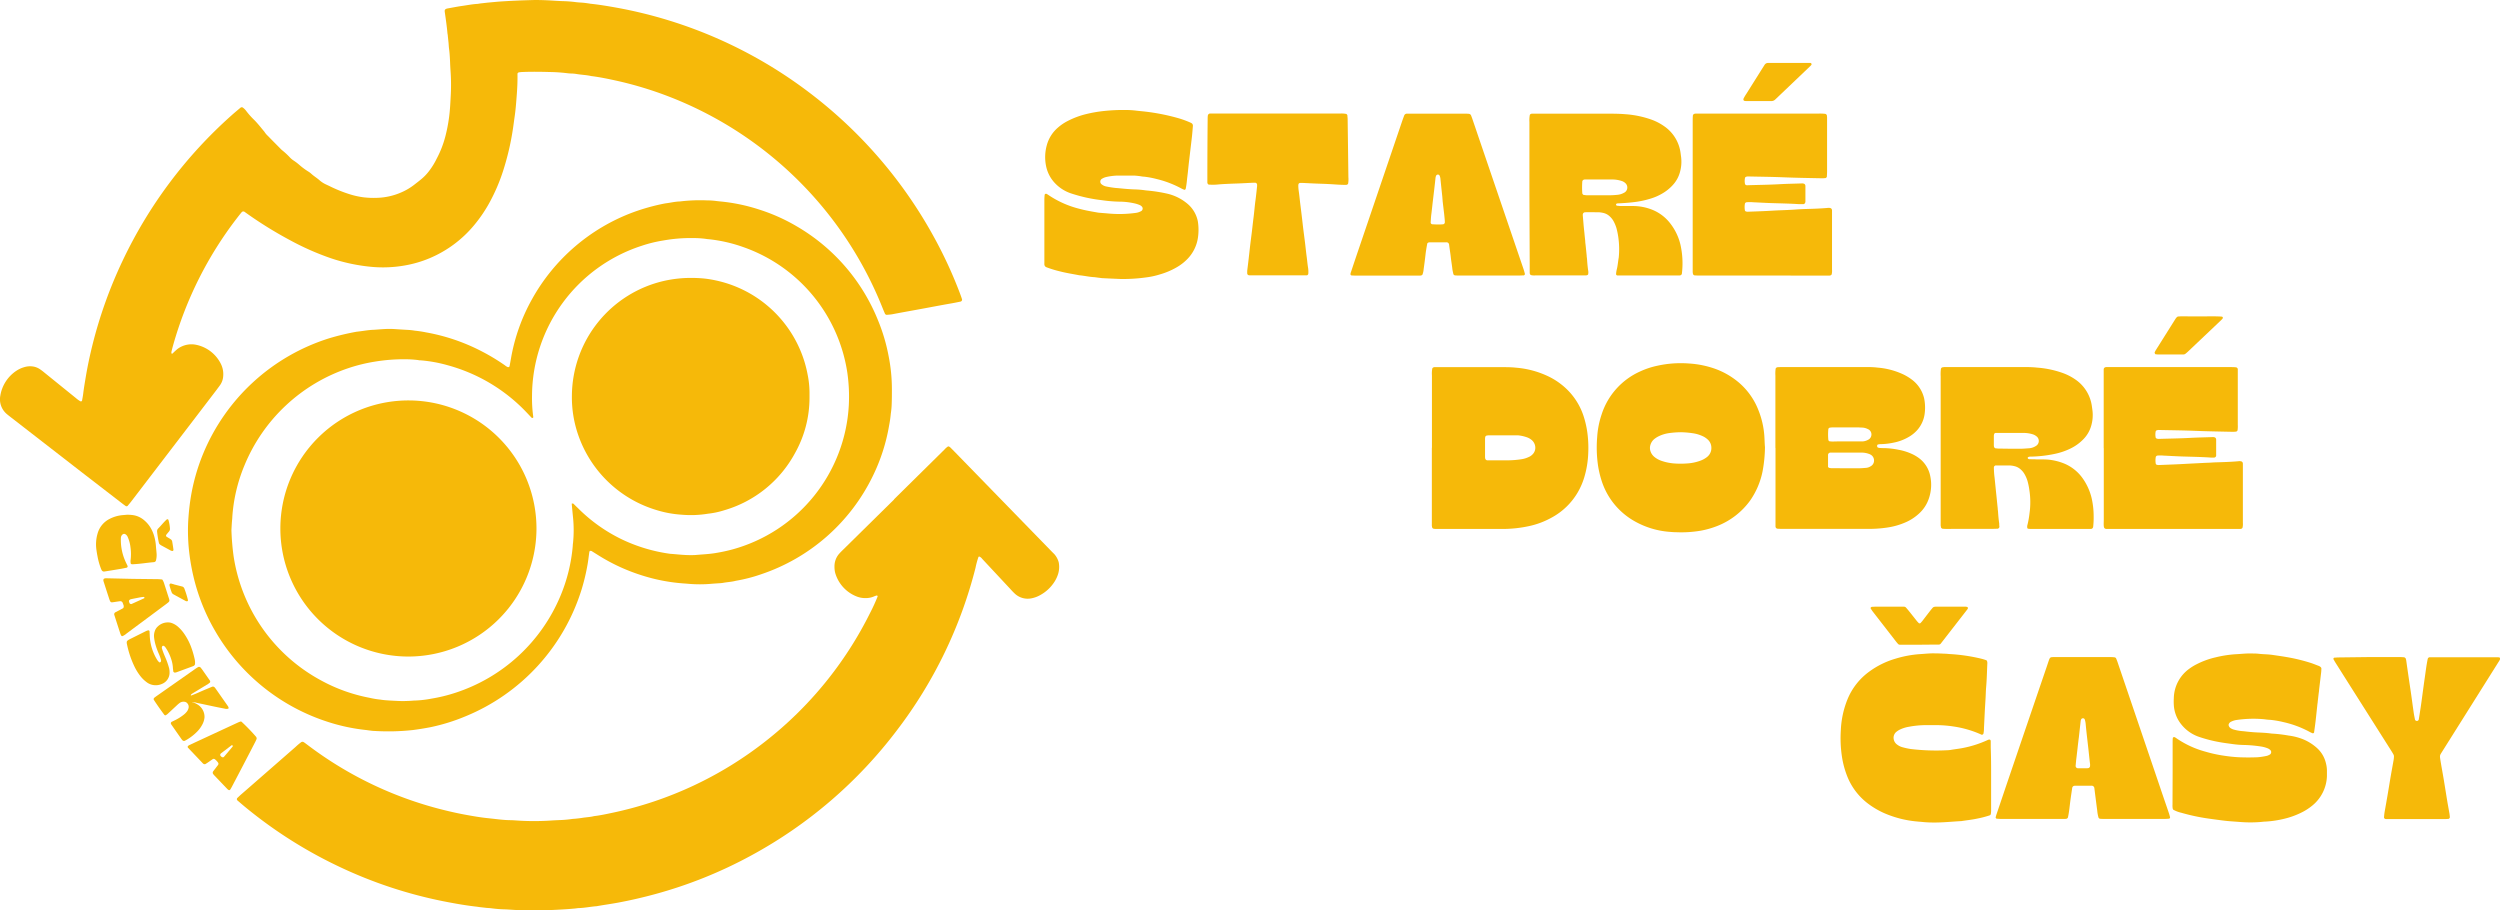 <svg id="Vrstva_1" data-name="Vrstva 1" xmlns="http://www.w3.org/2000/svg" viewBox="0 0 860.95 313.55"><defs><style>.cls-1{fill:#f6b909;}</style></defs><path class="cls-1" d="M193.45,10.54c2.24,0,4.48.09,6.72.24,1,.07,1.91.11,2.87.15a43.32,43.32,0,0,1,4.55.34c.55.08,1.11.11,1.67.15a23.07,23.07,0,0,1,2.62.29c.24,0,.47.08.71.11,3.19.33,6.33.87,9.48,1.44a155.68,155.68,0,0,1,66.22,29.37,157,157,0,0,1,42.23,48.8,150.91,150.91,0,0,1,9.56,20.65c.19.52.36,1,.54,1.58a.71.71,0,0,1-.46.73c-.94.19-1.87.39-2.82.56-3.46.6-6.91,1.26-10.37,1.9s-6.92,1.25-10.37,1.91c-.63.12-1.27.14-1.91.21a.84.84,0,0,1-.6-.33c-.28-.66-.57-1.32-.84-2a129.36,129.36,0,0,0-74-73,126.24,126.24,0,0,0-17.43-5.26c-3-.66-5.94-1.28-8.95-1.65-1.72-.4-3.5-.42-5.23-.74a13.56,13.56,0,0,0-1.43-.13c-.64,0-1.28-.07-1.91-.15a55.31,55.31,0,0,0-5.75-.37c-3.12-.09-6.23-.13-9.35,0-.4,0-.8.07-1.19.11-.16,0-.5.32-.5.46a2.08,2.08,0,0,0,0,.23c.05,2.56-.09,5.12-.29,7.67-.18,2.31-.35,4.62-.69,6.91-.21,1.43-.38,2.86-.6,4.28a90.78,90.78,0,0,1-3.39,14.45,62.79,62.79,0,0,1-4.39,10.35A48.57,48.57,0,0,1,172.65,88a40.11,40.11,0,0,1-15.44,11.48,39.65,39.65,0,0,1-8.73,2.52,43.12,43.12,0,0,1-11,.46,61.62,61.62,0,0,1-14.27-3A92.65,92.65,0,0,1,109,93.16a137.42,137.42,0,0,1-15.44-9.64.74.74,0,0,0-1.06.14c-.15.18-.31.36-.46.55-.4.5-.79,1-1.18,1.51a128.92,128.92,0,0,0-21.92,43.65c-.22.77-.41,1.54-.6,2.32a1.44,1.44,0,0,0,0,.46.21.21,0,0,0,.35.15c.41-.38.8-.78,1.22-1.14a7.19,7.19,0,0,1,2-1.32,8,8,0,0,1,4.44-.65,12.24,12.24,0,0,1,8.23,5.31,10.89,10.89,0,0,1,.83,1.45,7.88,7.88,0,0,1,.75,4.2,5.94,5.94,0,0,1-1,2.91c-.36.53-.74,1-1.13,1.55q-10.11,13.24-20.25,26.48l-9.32,12.19c-.39.5-.81,1-1.22,1.48a.52.52,0,0,1-.65.05c-.46-.33-.91-.65-1.35-1L37.73,173.39,13.09,154.28c-.5-.39-1-.77-1.5-1.2a6.64,6.64,0,0,1-2.18-6.29,12.73,12.73,0,0,1,5.59-8.6A9.64,9.64,0,0,1,17.59,137a6.84,6.84,0,0,1,2.84-.28,5.89,5.89,0,0,1,2.67,1,19,19,0,0,1,1.52,1.16l10.82,8.75A9,9,0,0,0,37,148.74a.42.42,0,0,0,.56-.24c.13-.78.3-1.57.39-2.36.25-2.06.61-4.11.95-6.16.59-3.46,1.32-6.9,2.16-10.31a154.68,154.68,0,0,1,10.45-29.3A156.75,156.75,0,0,1,89.06,50.25c1-.9,2.06-1.77,3.1-2.65a.68.68,0,0,1,.87.07,5.14,5.14,0,0,1,1,1,27.31,27.31,0,0,0,2.86,3.22c1.24,1.25,2.31,2.65,3.45,4a6.91,6.91,0,0,0,1.23,1.47c1.39,1.43,2.8,2.85,4.21,4.27a7.17,7.17,0,0,0,.69.66,24.38,24.38,0,0,1,2.64,2.44,7,7,0,0,0,1.28,1.08,17.68,17.68,0,0,1,1.91,1.44,23.85,23.85,0,0,0,3.07,2.3,6.84,6.84,0,0,1,1.15.85c.95.87,2.06,1.51,3,2.38a9.68,9.68,0,0,0,2.24,1.37c.36.18.73.33,1.08.51a47.37,47.37,0,0,0,6.66,2.7,27.59,27.59,0,0,0,4.9,1.12,29.44,29.44,0,0,0,4.79.19,22.26,22.26,0,0,0,8.36-1.9,20.27,20.27,0,0,0,4.52-2.7c.69-.54,1.4-1.07,2.07-1.63A16.64,16.64,0,0,0,157,69.52a24.13,24.13,0,0,0,2.65-4.27A34.94,34.94,0,0,0,162.8,57a53.47,53.47,0,0,0,1.09-5.64c.41-2.85.52-5.73.67-8.6a67.39,67.39,0,0,0-.11-7.91c-.07-1-.12-2.07-.16-3.11-.07-1.52-.15-3-.36-4.54-.08-.63-.1-1.28-.16-1.91-.08-.8-.17-1.59-.25-2.39,0-.31-.1-.63-.13-.95-.22-2.46-.58-4.92-.93-7.37a1.89,1.89,0,0,1,0-.47.57.57,0,0,1,.26-.38,1.52,1.52,0,0,1,.66-.27c1.65-.29,3.3-.63,5-.87s3.31-.56,5-.69c.47,0,.95-.12,1.42-.18l2.39-.27,2.39-.22c1-.09,2.07-.18,3.1-.24,1.6-.1,3.2-.18,4.8-.25C189.45,10.65,191.45,10.6,193.45,10.54Z" transform="translate(-9.3 -10.54)"/><path class="cls-1" d="M317.2,182.48l17.42-17.19a5.69,5.69,0,0,1,1.07-.95.45.45,0,0,1,.46,0,1.48,1.48,0,0,1,.39.26c.51.5,1,1,1.52,1.53l33.3,34.21c.33.34.67.68,1,1a7.09,7.09,0,0,1,1.43,2.48,4,4,0,0,1,.13.46,8.35,8.35,0,0,1-.25,4,11.47,11.47,0,0,1-1.09,2.39,13.57,13.57,0,0,1-5.18,4.88,9.86,9.86,0,0,1-2.69,1,6.5,6.5,0,0,1-6-1.64c-.52-.49-1-1-1.49-1.55L347.55,203a2.44,2.44,0,0,0-.9-.76.3.3,0,0,0-.4.14,29.64,29.64,0,0,0-1,3.7,154.63,154.63,0,0,1-26.91,55.75A156.28,156.28,0,0,1,268,305.15a153.2,153.2,0,0,1-33.06,13.3q-6.36,1.74-12.84,2.95c-2.44.45-4.89.78-7.33,1.22-2,.14-4,.57-6,.64-.48,0-1,.11-1.44.15-1,.09-2.07.19-3.1.25-1.52.1-3,.18-4.55.25a121.8,121.8,0,0,1-13,0c-1.11-.06-2.23-.15-3.35-.2a42.54,42.54,0,0,1-4.78-.37c-.55-.08-1.12-.09-1.67-.14l-2.39-.27-.95-.14c-3.89-.43-7.74-1.12-11.59-1.88a153.82,153.82,0,0,1-35.63-11.8,155.6,155.6,0,0,1-32.16-20.3c-1.06-.86-2.08-1.75-3.11-2.63a.59.59,0,0,1,0-.85c.35-.33.7-.66,1.06-1Q94,282.7,95.94,281l15.18-13.26a18.21,18.21,0,0,1,2-1.67.87.87,0,0,1,.69,0c.19.13.4.25.59.4l1.54,1.15a128.66,128.66,0,0,0,47,22.07q4.08,1,8.21,1.71c2.12.38,4.26.72,6.4.93,2.47.25,4.93.63,7.41.66.8,0,1.6.07,2.4.12a88.6,88.6,0,0,0,11.75,0c.87-.06,1.75-.1,2.63-.14a38.54,38.54,0,0,0,4.3-.35c.56-.09,1.12-.1,1.67-.16.72-.08,1.44-.15,2.15-.27,1.34-.22,2.71-.25,4-.59,2.15-.25,4.26-.71,6.37-1.16A128.18,128.18,0,0,0,273,265.76a128.94,128.94,0,0,0,35.91-44.07,61.55,61.55,0,0,0,2.6-5.66.3.3,0,0,0-.17-.4.45.45,0,0,0-.2,0,.88.88,0,0,0-.23.07c-.23.09-.46.16-.67.26a7,7,0,0,1-2.81.55,8.07,8.07,0,0,1-2.83-.45,12.38,12.38,0,0,1-7.69-8.28,8.56,8.56,0,0,1-.23-2.14,6.53,6.53,0,0,1,1.78-4.58c.43-.48.89-.92,1.35-1.37l6.15-6.06,11.28-11.11Z" transform="translate(-9.3 -10.54)"/><path class="cls-1" d="M143.58,123.81c.95,0,1.91.08,2.87.14s2.07.13,3.11.19a20.78,20.78,0,0,1,2.62.28A37.37,37.37,0,0,1,156,125a67.06,67.06,0,0,1,19.21,6.54,69.8,69.8,0,0,1,8,4.83,3.64,3.64,0,0,0,1,.61c.18.05.53-.1.57-.29.17-.94.35-1.88.51-2.82a64.29,64.29,0,0,1,7.19-20.23,66.28,66.28,0,0,1,34.88-30,70.63,70.63,0,0,1,11.07-3.06c1.67-.19,3.3-.62,5-.66a57.16,57.16,0,0,1,9.34-.37,25.14,25.14,0,0,1,3.35.23l1,.11a62.32,62.32,0,0,1,13.58,2.8,63,63,0,0,1,12.89,5.74A65.86,65.86,0,0,1,311.73,121a62.18,62.18,0,0,1,3.59,12.16,58.44,58.44,0,0,1,1.13,11.43c0,1.6,0,3.2-.06,4.79a26.74,26.74,0,0,1-.31,3.58,39.26,39.26,0,0,1-.57,4,63.81,63.81,0,0,1-5.62,17.5,66.18,66.18,0,0,1-38.6,33.89,53.73,53.73,0,0,1-8.58,2.2c-1.47.4-3,.44-4.49.73a13.81,13.81,0,0,1-1.43.13c-.8.06-1.6.1-2.4.17a45.17,45.17,0,0,1-8.14,0l-1-.08a61.8,61.8,0,0,1-15.48-3,64.29,64.29,0,0,1-14.1-6.54l-2.64-1.65a1.14,1.14,0,0,0-.46-.06c-.07,0-.18,0-.2.09a1.88,1.88,0,0,0-.14.46c-.2,1.42-.35,2.85-.61,4.27a70.94,70.94,0,0,1-2,8.38,69.46,69.46,0,0,1-40.1,43.81A65.85,65.85,0,0,1,157.41,261c-2,.38-3.93.69-5.91.95a78.29,78.29,0,0,1-13.17.32c-.64,0-1.27-.11-1.91-.18-.4-.05-.79-.12-1.19-.16a64.28,64.28,0,0,1-12.87-2.74A69.35,69.35,0,0,1,83.43,227.9a68.4,68.4,0,0,1-7.57-19.08c-.52-2.26-.94-4.54-1.24-6.83a64.67,64.67,0,0,1-.49-12.2c.15-2.39.38-4.78.74-7.15a68.29,68.29,0,0,1,4.41-15.89A69.44,69.44,0,0,1,122.79,127a85.29,85.29,0,0,1,9.32-2.22c2-.2,3.95-.61,5.95-.67C139.9,124,141.73,123.8,143.58,123.81ZM89,193.08a86.82,86.82,0,0,0,.73,8.9,58.53,58.53,0,0,0,30,42.81,56.8,56.8,0,0,0,16.84,6.06,30.11,30.11,0,0,0,3.78.63c.71.12,1.43.19,2.14.24,1.2.09,2.4.14,3.6.2a35,35,0,0,0,3.83,0c.8,0,1.6-.12,2.4-.13a37.71,37.71,0,0,0,5.71-.68,54,54,0,0,0,7.91-1.93,59,59,0,0,0,36.41-33.52,57.09,57.09,0,0,0,4.2-17.15c0-.4.07-.8.11-1.2a43.45,43.45,0,0,0,0-8.38c-.16-1.58-.31-3.17-.46-4.76,0-.08,0-.22.06-.22s.35,0,.44,0c.54.48,1,1,1.55,1.49a55.24,55.24,0,0,0,15.15,10.82,56.15,56.15,0,0,0,16.7,5c2.31.16,4.62.46,6.94.45.64,0,1.28,0,1.92-.05,2.31-.21,4.62-.29,6.92-.69a56.77,56.77,0,0,0,5.62-1.21A54.57,54.57,0,0,0,301.62,150a57.82,57.82,0,0,0-.5-11,54.38,54.38,0,0,0-35.71-43.32,51.49,51.49,0,0,0-12.12-2.77c-.31,0-.63-.06-.95-.11a30.8,30.8,0,0,0-4.07-.27,53.6,53.6,0,0,0-10.73.86,45.82,45.82,0,0,0-7.21,1.78,54.58,54.58,0,0,0-37.81,51.55,46.46,46.46,0,0,0,.4,7.17,1.25,1.25,0,0,1,0,.47s-.11.08-.17.1a.46.46,0,0,1-.44-.13c-1.26-1.34-2.51-2.68-3.85-3.95a58.62,58.62,0,0,0-25-14.06,48.59,48.59,0,0,0-9.19-1.68c-.32,0-.64,0-.95-.1a38.46,38.46,0,0,0-4.55-.28,61.54,61.54,0,0,0-10.5.84,56.75,56.75,0,0,0-8.84,2.17,59,59,0,0,0-36,33.68,55.91,55.91,0,0,0-4.13,17.66c0,.48-.08,1-.11,1.43C89.1,191.07,89.06,192.11,89,193.08Z" transform="translate(-9.3 -10.54)"/><path class="cls-1" d="M620.71,164.8V139.88a11.93,11.93,0,0,1,.09-2.39.7.7,0,0,1,.3-.36,1,1,0,0,1,.45-.14c.48,0,1-.05,1.44-.05q14.14,0,28.29,0c1.52,0,3,0,4.55.19a25.72,25.72,0,0,1,9,2.38,17.38,17.38,0,0,1,2.86,1.75,11.22,11.22,0,0,1,4.12,6,7.36,7.36,0,0,1,.21.93,15.89,15.89,0,0,1,.07,5,10.54,10.54,0,0,1-2.3,5.19,11.49,11.49,0,0,1-2.9,2.48A16.59,16.59,0,0,1,661.3,163a23.61,23.61,0,0,1-4.52.5,4.22,4.22,0,0,0-.7.1.44.44,0,0,0-.32.31.86.86,0,0,0,.12.67,1.06,1.06,0,0,0,.21.11,1.92,1.92,0,0,0,.46.11,13.87,13.87,0,0,0,1.44.06,27.84,27.84,0,0,1,5.23.59,19,19,0,0,1,4.34,1.35,13.34,13.34,0,0,1,2.68,1.57,10.05,10.05,0,0,1,3.76,5.94,14.53,14.53,0,0,1-.4,7.79,12.23,12.23,0,0,1-3.49,5.36,16.59,16.59,0,0,1-4.17,2.78,24.52,24.52,0,0,1-6.87,2,41.62,41.62,0,0,1-6.69.43h-29c-.64,0-1.27,0-1.91-.05a.78.78,0,0,1-.72-.8q0-.6,0-1.2V164.8Zm24.77,7h0c1.36,0,2.71,0,4.07,0,.8,0,1.59-.08,2.39-.14a3.39,3.39,0,0,0,1.57-.54,2.19,2.19,0,0,0,1.17-1.95,2.28,2.28,0,0,0-1.3-2.12,2.08,2.08,0,0,0-.43-.19,7.34,7.34,0,0,0-2.58-.45h-7l-3.59,0a.83.83,0,0,0-.94.83c0,1.27,0,2.55,0,3.82a.47.47,0,0,0,0,.24c.09.13.19.3.32.34a3.75,3.75,0,0,0,.94.14Zm-.55-9.24H649c.56,0,1.12,0,1.67,0a4.57,4.57,0,0,0,2.05-.61,1.94,1.94,0,0,0,.93-1.06,2,2,0,0,0-.9-2.49l-.22-.1a4.91,4.91,0,0,0-1.84-.51c-.55,0-1.11-.06-1.67-.06H640.4c-.32,0-.64.05-.95.08a.73.73,0,0,0-.5.45,18.76,18.76,0,0,0,0,3.82.69.69,0,0,0,.48.46c.32,0,.64.06,1,.06C641.9,162.55,643.41,162.54,644.93,162.54Z" transform="translate(-9.3 -10.54)"/><path class="cls-1" d="M502.43,164.76V139.85a10.07,10.07,0,0,1,.12-2.39.67.67,0,0,1,.3-.35,1,1,0,0,1,.45-.13c.55,0,1.11,0,1.67,0,7.19,0,14.39,0,21.58,0,1.59,0,3.2,0,4.79.18A31.67,31.67,0,0,1,543,140.39a24.35,24.35,0,0,1,4.22,2.73,22.76,22.76,0,0,1,7.63,11.35,32.7,32.7,0,0,1,1.08,4.9,39.15,39.15,0,0,1,.33,7.17,33,33,0,0,1-1.4,8.48,24.27,24.27,0,0,1-2.17,5,23.09,23.09,0,0,1-9,8.75,28,28,0,0,1-8.06,3,42.7,42.7,0,0,1-8.8.93h-23a3.77,3.77,0,0,1-.94-.11.57.57,0,0,1-.34-.31,2.88,2.88,0,0,1-.15-1.17V164.76Zm23.91-4.3h-4.2a3.8,3.8,0,0,0-.95.11.56.56,0,0,0-.34.3,2.07,2.07,0,0,0-.13.7q0,3.22,0,6.45a3.81,3.81,0,0,0,.07.47.81.81,0,0,0,.67.58c.24,0,.47,0,.71,0,2.08,0,4.15,0,6.22,0a32.24,32.24,0,0,0,5-.4,8.84,8.84,0,0,0,2.28-.7,4,4,0,0,0,1.38-.92,3.21,3.21,0,0,0,.89-3.08,3.49,3.49,0,0,0-1.28-2,5.28,5.28,0,0,0-1.69-.89,12.86,12.86,0,0,0-3-.63C530.27,160.47,528.6,160.45,526.34,160.46Z" transform="translate(-9.3 -10.54)"/><path class="cls-1" d="M617.12,164.51a48.14,48.14,0,0,1-.83,8.36A26.66,26.66,0,0,1,612,182.93a25.44,25.44,0,0,1-11.21,8.71,30.66,30.66,0,0,1-5.74,1.65,39.71,39.71,0,0,1-8.36.54c-.8,0-1.6-.06-2.39-.13a28.8,28.8,0,0,1-12.06-3.65,24.55,24.55,0,0,1-11.39-14,34.33,34.33,0,0,1-1.21-5.12,43.45,43.45,0,0,1-.31-9.8,30.54,30.54,0,0,1,1.58-8,24.41,24.41,0,0,1,13.26-14.69,27.78,27.78,0,0,1,5.9-1.95,37.17,37.17,0,0,1,10.72-.78,32.84,32.84,0,0,1,9.14,1.83,26.52,26.52,0,0,1,7.69,4.32,23.82,23.82,0,0,1,7.27,10,29.25,29.25,0,0,1,2,8.6C617,161.9,617,163.34,617.12,164.51Zm-28.89-5.12a32.46,32.46,0,0,0-4.12.3,12.07,12.07,0,0,0-3.65,1.12,8.17,8.17,0,0,0-1.22.75,4.16,4.16,0,0,0-1.6,2.31,3.47,3.47,0,0,0,0,1.89,4.24,4.24,0,0,0,1.43,2.16,7.83,7.83,0,0,0,2.29,1.28,17.25,17.25,0,0,0,4.43.94,30,30,0,0,0,4.55,0,16,16,0,0,0,4.43-.91,8.05,8.05,0,0,0,2.31-1.24,3.89,3.89,0,0,0,1.58-3.32,3.78,3.78,0,0,0-1.24-2.75,6.5,6.5,0,0,0-1.79-1.19,12.07,12.07,0,0,0-3.42-1A32.26,32.26,0,0,0,588.23,159.39Z" transform="translate(-9.3 -10.54)"/><path class="cls-1" d="M757.51,276.69V266.38c0-.56,0-1.11.06-1.67a.46.46,0,0,1,.52-.33,2,2,0,0,1,.63.34,32.71,32.71,0,0,0,10.17,4.7,45.31,45.31,0,0,0,6.32,1.37,50.82,50.82,0,0,0,5.24.54c2.08.08,4.15.08,6.23,0a23.34,23.34,0,0,0,3.32-.5,4.22,4.22,0,0,0,1.08-.5,1,1,0,0,0,.1-1.46,2.79,2.79,0,0,0-1-.65,10.36,10.36,0,0,0-2.31-.61,45.91,45.91,0,0,0-5.49-.51,32.63,32.63,0,0,1-4.3-.33c-1.42-.2-2.85-.37-4.27-.63a47.42,47.42,0,0,1-7.41-1.91,13.21,13.21,0,0,1-5.95-4.28,11.67,11.67,0,0,1-2.53-6.61,19.06,19.06,0,0,1,0-2.39,12.76,12.76,0,0,1,5.25-10.05,17.94,17.94,0,0,1,2.65-1.63,28,28,0,0,1,6.51-2.36,39.68,39.68,0,0,1,7.1-1.08c1.68-.08,3.35-.29,5-.24,1,0,1.91,0,2.87.11s1.91.14,2.87.2c.8.05,1.59.15,2.38.27,1.5.22,3,.43,4.5.7a61.47,61.47,0,0,1,8.13,2c.91.3,1.79.68,2.68,1a2.4,2.4,0,0,1,.61.38.82.82,0,0,1,.25.38,1.26,1.26,0,0,1,0,.47,7.73,7.73,0,0,1-.06,1q-.35,3-.71,5.94c0,.48-.11,1-.16,1.43l-.33,2.86c0,.16,0,.31-.06.47-.22,2-.42,4-.65,6-.15,1.34-.35,2.69-.53,4a.45.45,0,0,1-.56.25c-.29-.14-.59-.25-.87-.41a34.93,34.93,0,0,0-9.16-3.43,31.42,31.42,0,0,0-4.72-.79c-.64,0-1.28-.12-1.91-.19a40.33,40.33,0,0,0-9.57.27,6.3,6.3,0,0,0-1.81.59,1.48,1.48,0,0,0-.79.87.66.66,0,0,0,0,.46,1.53,1.53,0,0,0,.71.92,4.07,4.07,0,0,0,.87.41,16.62,16.62,0,0,0,2.81.55c.88.06,1.75.19,2.63.27s1.75.16,2.62.2c1.6.07,3.2.14,4.79.35a5.51,5.51,0,0,0,.71.07,47.48,47.48,0,0,1,5.47.66,20.41,20.41,0,0,1,5.09,1.32,16.41,16.41,0,0,1,4.64,2.93,10.07,10.07,0,0,1,3.13,5.27,10.52,10.52,0,0,1,.35,2.36c0,.72,0,1.44,0,2.15a13.68,13.68,0,0,1-4.94,10,19.33,19.33,0,0,1-4.24,2.68,27.85,27.85,0,0,1-5.41,1.92,36,36,0,0,1-6.61,1c-.56,0-1.12.1-1.68.14a43.46,43.46,0,0,1-6.94,0l-3.11-.23c-1-.06-2.07-.18-3.1-.31-1.58-.21-3.17-.41-4.75-.64a68.11,68.11,0,0,1-9.36-2,10.48,10.48,0,0,1-2.68-1,.54.54,0,0,1-.27-.37,5.71,5.71,0,0,1-.09-1.43Z" transform="translate(-9.3 -10.54)"/><path class="cls-1" d="M395,106.61c-2-.09-3.84-.16-5.68-.26-.56,0-1.11-.11-1.67-.17s-1.11-.17-1.66-.2c-1.68-.1-3.32-.5-5-.64-2.19-.43-4.4-.76-6.57-1.32a38.15,38.15,0,0,1-4.81-1.47,1.11,1.11,0,0,1-.65-.93,3.59,3.59,0,0,1,0-.47c0-.32,0-.64,0-1V79.34c0-.56.05-1.12.09-1.67a.48.48,0,0,1,.71-.34c.14.08.28.15.41.24A33.44,33.44,0,0,0,381,82.44c2.08.57,4.21.93,6.33,1.3.39.07.8.09,1.19.12.8.07,1.6.12,2.39.2a41.4,41.4,0,0,0,9.57-.21,5,5,0,0,0,1.81-.61,1,1,0,0,0,.19-1.62,2,2,0,0,0-.58-.42,10.11,10.11,0,0,0-1.81-.6A24.64,24.64,0,0,0,395.6,80a50.29,50.29,0,0,1-6.93-.53,52.55,52.55,0,0,1-10.5-2.32,13.46,13.46,0,0,1-5.76-3.75,11.93,11.93,0,0,1-2.87-5.71,15.26,15.26,0,0,1,.25-7.11,12.15,12.15,0,0,1,3.73-6,16.38,16.38,0,0,1,3.35-2.31,28.49,28.49,0,0,1,6.48-2.44,45.83,45.83,0,0,1,6.37-1.09,61.78,61.78,0,0,1,7.19-.32,28.71,28.71,0,0,1,3.82.24l1.43.15a72,72,0,0,1,12.94,2.43,32,32,0,0,1,4,1.45,4.3,4.3,0,0,1,.43.21,1,1,0,0,1,.58,1c-.09,1.11-.18,2.23-.29,3.34-.1.95-.22,1.9-.33,2.85q-.37,3.11-.73,6.19c-.08.63-.14,1.27-.21,1.91s-.11,1.11-.17,1.66c-.11,1-.24,1.91-.33,2.86a24.61,24.61,0,0,1-.42,2.84.44.44,0,0,1-.52.34c-.29-.13-.59-.24-.87-.39a35.31,35.31,0,0,0-8.7-3.33,30.44,30.44,0,0,0-4.24-.79c-.56,0-1.11-.15-1.66-.21s-1.28-.15-1.91-.16c-1.92,0-3.84,0-5.76,0a20.31,20.31,0,0,0-3.8.51,4.87,4.87,0,0,0-1.32.55,1.15,1.15,0,0,0-.09,2,3.45,3.45,0,0,0,1.52.69,33.5,33.5,0,0,0,3.31.52c1.12.07,2.23.21,3.35.3.95.08,1.91.14,2.87.18a32.6,32.6,0,0,1,3.82.31c.47.07.95.1,1.43.15a51.06,51.06,0,0,1,6.15,1,16.56,16.56,0,0,1,7,3.47,10.58,10.58,0,0,1,3.55,5.83,6.2,6.2,0,0,1,.12.71,18.53,18.53,0,0,1-.05,5.26,13.24,13.24,0,0,1-3.56,7.19,16.75,16.75,0,0,1-3.77,2.93,25.46,25.46,0,0,1-5.72,2.42,26.81,26.81,0,0,1-4.92,1.06A56.68,56.68,0,0,1,395,106.61Z" transform="translate(-9.3 -10.54)"/><path class="cls-1" d="M616.07,105.43H595c-.72,0-1.44,0-2.16-.06a.75.75,0,0,1-.5-.45,5.81,5.81,0,0,1-.11-.71c0-.64,0-1.28,0-1.92V52.91c0-.8,0-1.6.05-2.4,0-.49.31-.82.95-.84l.72,0h41.26a17.74,17.74,0,0,1,2.63.07.78.78,0,0,1,.62.62c0,.24.05.48.05.72,0,.4,0,.8,0,1.2V69.52c0,.64-.05,1.27-.08,1.91a.78.78,0,0,1-.5.45c-.32,0-.64.07-1,.06-4.56-.09-9.12-.16-13.67-.35-3.92-.16-7.84-.19-11.75-.28a2.13,2.13,0,0,0-.94.13.59.59,0,0,0-.32.34,5.14,5.14,0,0,0,0,2.14c0,.13.2.24.32.34s.15,0,.22.07a2.61,2.61,0,0,0,.48,0c3.67-.12,7.35-.15,11-.36,2.48-.14,5-.17,7.44-.26a1.9,1.9,0,0,1,.94.14.74.74,0,0,1,.31.34,1,1,0,0,1,.09.46V80a2,2,0,0,1-.05.24.78.78,0,0,1-.64.61c-.48,0-1,0-1.44,0-3.11-.21-6.23-.26-9.35-.36-2.15-.06-4.31-.2-6.47-.29a11.93,11.93,0,0,0-2.39,0,.71.71,0,0,0-.49.46,6.57,6.57,0,0,0,0,2.38.61.61,0,0,0,.33.32,2.1,2.1,0,0,0,.71.09c1.84-.06,3.67-.13,5.51-.21s3.67-.21,5.51-.28,3.83-.14,5.75-.29c1.12-.08,2.23-.13,3.35-.16,2.4-.07,4.8-.15,7.19-.35a2.36,2.36,0,0,1,1.18.07.73.73,0,0,1,.34.31,1,1,0,0,1,.12.46c0,.39,0,.79,0,1.19q0,9.6,0,19.18a5.12,5.12,0,0,1-.12,1.66.71.71,0,0,1-.34.32,1.06,1.06,0,0,1-.46.1q-1.08,0-2.16,0Z" transform="translate(-9.3 -10.54)"/><path class="cls-1" d="M733.77,164.9V140.2c0-.8,0-1.59,0-2.39,0-.51.32-.83.94-.85l1.92,0h40.55c.71,0,1.43,0,2.15.08a.73.73,0,0,1,.62.61c0,.24,0,.48,0,.72,0,.4,0,.8,0,1.2v17.26a10.15,10.15,0,0,1-.08,1.91.87.87,0,0,1-.51.45c-.32,0-.63.06-1,.06-4.48-.09-9-.17-13.43-.35-4-.16-8-.19-12-.28a2.13,2.13,0,0,0-.94.13.59.59,0,0,0-.31.35,5.14,5.14,0,0,0,0,2.14c0,.12.2.23.32.33a.56.56,0,0,0,.23.06,2.63,2.63,0,0,0,.48.06c3.59-.12,7.19-.15,10.78-.35,2.56-.14,5.12-.18,7.68-.27a2,2,0,0,1,.93.13.78.78,0,0,1,.32.35,1.22,1.22,0,0,1,.08.47c0,1.75,0,3.51,0,5.27a1.89,1.89,0,0,1,0,.23.77.77,0,0,1-.65.6c-.4,0-.8,0-1.2,0-3.19-.22-6.39-.27-9.58-.37-2.24-.07-4.48-.21-6.71-.31a10.4,10.4,0,0,0-2.16,0,.75.75,0,0,0-.49.46,6.57,6.57,0,0,0,0,2.38.56.56,0,0,0,.33.31,2.14,2.14,0,0,0,.71.1l5.51-.22c1.84-.08,3.68-.18,5.51-.28l5.51-.28c1,0,1.92-.11,2.88-.14,2.64-.08,5.27-.15,7.9-.38a2.65,2.65,0,0,1,1.19.07.78.78,0,0,1,.34.31,1.15,1.15,0,0,1,.11.46c0,.4,0,.8,0,1.2q0,9.58,0,19.18a5.43,5.43,0,0,1-.12,1.66.7.7,0,0,1-.33.33,1.24,1.24,0,0,1-.47.1l-1.92,0H734.87c-.75,0-1-.28-1.07-1s0-1.44,0-2.16V164.9Z" transform="translate(-9.3 -10.54)"/><path class="cls-1" d="M695,136.94h10.32c1.84,0,3.68,0,5.51.2a33.32,33.32,0,0,1,8.88,1.87,18.84,18.84,0,0,1,4.45,2.32,13.29,13.29,0,0,1,5.55,9.17c.08.55.16,1.11.22,1.66a13.12,13.12,0,0,1-.46,5,10.72,10.72,0,0,1-2.59,4.53,15.65,15.65,0,0,1-4.42,3.25,22.67,22.67,0,0,1-5.66,1.93,43,43,0,0,1-8.09.92,1.89,1.89,0,0,0-.93.16.27.27,0,0,0-.14.38c0,.07,0,.16.09.19a1,1,0,0,0,.44.17c.79,0,1.59,0,2.39.05,1.2,0,2.4,0,3.6.05a19.34,19.34,0,0,1,5.82,1.31,14.62,14.62,0,0,1,6.51,5.11,19.64,19.64,0,0,1,3.14,6.94,28.09,28.09,0,0,1,.68,6.19,28.75,28.75,0,0,1-.16,3.59.84.84,0,0,1-.77.77c-.47,0-1,0-1.43,0H709.18c-.47,0-.95,0-1.43-.08a.36.36,0,0,1-.3-.31,2.52,2.52,0,0,1,.11-1.19,30.35,30.35,0,0,0,.66-3.77,27.29,27.29,0,0,0-.06-8.12,22.61,22.61,0,0,0-.63-3.05,11.17,11.17,0,0,0-.93-2.2,6.39,6.39,0,0,0-1.5-1.85,4.8,4.8,0,0,0-2.12-1.07,8.51,8.51,0,0,0-1.66-.23l-4.56,0a.61.61,0,0,0-.23,0,1.11,1.11,0,0,0-.41.24.77.77,0,0,0-.17.44,28.58,28.58,0,0,0,.25,3.58c.1.95.19,1.91.29,2.86l.24,2.39c.07.63.14,1.27.2,1.9.11,1.12.22,2.23.34,3.34,0,.4.09.8.11,1.19.09,1.36.21,2.71.41,4.06,0,.31,0,.64.06,1a.73.73,0,0,1-.68.8c-.72,0-1.44.05-2.16.05H681.82c-1.2,0-2.4.06-3.6-.06a.87.87,0,0,1-.49-.47c0-.23-.09-.47-.1-.71,0-.64,0-1.28,0-1.92V140.17a14.47,14.47,0,0,1,.09-2.63.86.86,0,0,1,.45-.5c.24,0,.48-.08.71-.09H695Zm6.92,28.14h0c1,0,2.08,0,3.11,0s2.07-.1,3.11-.17a5,5,0,0,0,2.24-.76,2,2,0,0,0,.18-3.4,3.82,3.82,0,0,0-1-.57,10.24,10.24,0,0,0-3.52-.54h-8.86c-.24,0-.47,0-.71,0s-.44.37-.46.51-.07.31-.07.47c0,1.12,0,2.23,0,3.35a4.11,4.11,0,0,0,.07.47.87.87,0,0,0,.47.49c.31,0,.63.09,1,.09Z" transform="translate(-9.3 -10.54)"/><path class="cls-1" d="M536,77.47V52.54a10,10,0,0,1,.13-2.38.64.64,0,0,1,.3-.35,1,1,0,0,1,.45-.12c.48,0,1,0,1.44,0H564c1.75,0,3.52.05,5.27.2a33.83,33.83,0,0,1,8.88,1.89,18.64,18.64,0,0,1,4.43,2.35,13.26,13.26,0,0,1,5.49,9.2c.06.39.1.79.16,1.19a13.1,13.1,0,0,1-.31,5,10.73,10.73,0,0,1-2.59,4.8,15.14,15.14,0,0,1-3.54,2.84,18.24,18.24,0,0,1-3.94,1.74,31.53,31.53,0,0,1-5.61,1.22c-2,.25-4,.39-6,.47a.58.58,0,0,0-.38.25.39.39,0,0,0,.1.42c.06.06.13.14.2.14.39,0,.79.08,1.18.09,1.52,0,3,0,4.56,0a18,18,0,0,1,5.64,1,14.76,14.76,0,0,1,7.07,5.13A19,19,0,0,1,588,94.75a29.22,29.22,0,0,1,.51,10,.56.56,0,0,1-.06.23,1.29,1.29,0,0,1-.33.33,1.24,1.24,0,0,1-.47.1l-1.2,0H567.46c-.39,0-.79,0-1.19,0a.52.52,0,0,1-.43-.48,11.28,11.28,0,0,1,.2-1.42c.38-1.39.46-2.83.72-4.25a29.18,29.18,0,0,0-.17-7.17,26,26,0,0,0-.62-3,12.63,12.63,0,0,0-.91-2.22,6.36,6.36,0,0,0-1.29-1.71,4.81,4.81,0,0,0-2.5-1.33,9.78,9.78,0,0,0-1.19-.18c-1.67,0-3.35-.09-5,0a.81.81,0,0,0-.7.82c0,.08,0,.16,0,.24l.3,3.58c.08.8.16,1.59.25,2.39.09,1,.19,1.9.29,2.86,0,.55.11,1.11.16,1.67.11,1.11.23,2.22.34,3.33,0,.4.09.8.12,1.2.09,1.35.2,2.71.4,4a3.17,3.17,0,0,1,0,1.19.44.44,0,0,1-.29.34,1.83,1.83,0,0,1-.46.12c-.31,0-.63,0-1,0H538a4.88,4.88,0,0,1-1.43-.1.7.7,0,0,1-.35-.31,1,1,0,0,1-.12-.46c0-.8,0-1.6,0-2.4Zm24.29.32h3.12a29.29,29.29,0,0,0,3.1-.18,5.42,5.42,0,0,0,2-.65,2,2,0,0,0,1.18-2.15,2,2,0,0,0-.68-1.23,3.1,3.1,0,0,0-1.23-.71,10.49,10.49,0,0,0-3.05-.52c-3.19,0-6.39,0-9.58,0a1.21,1.21,0,0,0-.46.08.86.86,0,0,0-.36.29.82.82,0,0,0-.13.46,28.65,28.65,0,0,0,0,3.82c0,.08,0,.15.05.23a.79.79,0,0,0,.5.46c.31,0,.63.09.95.09Z" transform="translate(-9.3 -10.54)"/><path class="cls-1" d="M695,276.7c0,5.2,0,8.95,0,12.7a8.52,8.52,0,0,1-.09,1.43.66.66,0,0,1-.45.52,35.05,35.05,0,0,1-4.4,1.13c-1.8.38-3.63.56-5.45.85l-.23,0c-3,.17-6.06.49-9.1.47-1.28,0-2.56-.05-3.83-.18-.64-.07-1.28-.1-1.91-.17a36.34,36.34,0,0,1-11.33-2.87,28.34,28.34,0,0,1-5.57-3.27,21.79,21.79,0,0,1-7.09-9.18,30.93,30.93,0,0,1-1.94-7.14,42.48,42.48,0,0,1-.36-9.08,31.81,31.81,0,0,1,2.27-10.49,22.14,22.14,0,0,1,7.61-9.66,29,29,0,0,1,9-4.4,37.43,37.43,0,0,1,8.47-1.56c1.67-.1,3.34-.3,5-.25,1.12,0,2.24.06,3.36.11.64,0,1.27.1,1.91.13a60.68,60.68,0,0,1,10.65,1.57,17,17,0,0,1,1.84.56.56.56,0,0,1,.26.38,2.07,2.07,0,0,1,.08.7c-.13,2.72-.17,5.43-.41,8.14-.11,1.27-.13,2.55-.2,3.83-.09,1.59-.2,3.19-.28,4.78-.09,1.84-.17,3.67-.27,5.51a9.27,9.27,0,0,1-.17,1.9.58.58,0,0,1-.75.37l-.21-.11a35.84,35.84,0,0,0-9.41-2.7,40.38,40.38,0,0,0-6.21-.46c-1.12,0-2.23,0-3.35,0a32.23,32.23,0,0,0-5.72.56,11.5,11.5,0,0,0-3.19,1,6,6,0,0,0-1,.63,2.63,2.63,0,0,0-1.1,2.5,2.91,2.91,0,0,0,1.19,2,5.18,5.18,0,0,0,1.93.94,23.76,23.76,0,0,0,2.81.6,73.15,73.15,0,0,0,12.2.43,11.49,11.49,0,0,0,1.44-.11c1.49-.27,3-.41,4.49-.72a37.29,37.29,0,0,0,8.19-2.64,2.31,2.31,0,0,1,.67-.23.58.58,0,0,1,.41.18.79.79,0,0,1,.11.46c0,.72,0,1.44,0,2.16C695,271.43,695,274.79,695,276.7Z" transform="translate(-9.3 -10.54)"/><path class="cls-1" d="M522.06,105.43H512c-.56,0-1.12,0-1.68-.06a.75.75,0,0,1-.51-.44c-.12-.62-.3-1.24-.36-1.87-.15-1.36-.39-2.69-.53-4s-.41-2.85-.58-4.28a.88.88,0,0,0-1-.79h-5.75a1,1,0,0,0-.46.12c-.12.07-.29.19-.31.32-.24,1.25-.46,2.51-.6,3.78-.19,1.67-.4,3.33-.64,5a7,7,0,0,1-.4,1.87.76.76,0,0,1-.35.28,1.45,1.45,0,0,1-.47.09l-1.67,0H476.76c-.64,0-1.28,0-1.92-.05-.36,0-.52-.28-.44-.68a5.35,5.35,0,0,1,.21-.68q1.36-4.09,2.75-8.17L492,52.77c.28-.83.58-1.65.89-2.48a1,1,0,0,1,.94-.61c.15,0,.31,0,.47,0h18.95c.64,0,1.28,0,1.92.06a.93.93,0,0,1,.73.53c.19.53.39,1,.57,1.58q.86,2.49,1.7,5L534,103.29c.18.53.31,1.07.46,1.61,0,.16-.22.47-.42.48-.56,0-1.12.05-1.68.05ZM504.13,87.85c.75,0,1.39,0,2-.06a.7.7,0,0,0,.74-.74c0-.71-.09-1.43-.16-2.14-.1-1-.22-1.9-.33-2.85-.08-.71-.17-1.42-.25-2.14L506,78.26q-.33-3.09-.65-6.18c0-.16-.05-.32-.08-.47s-.09-.31-.14-.46a.79.79,0,0,0-.48-.48.72.72,0,0,0-.79.39,2.76,2.76,0,0,0-.19.68c-.28,2.69-.61,5.38-.93,8.07-.18,1.51-.32,3-.52,4.52-.13.94-.16,1.9-.23,2.85a.64.64,0,0,0,.6.6Z" transform="translate(-9.3 -10.54)"/><path class="cls-1" d="M744.27,292.56H734.2c-.56,0-1.12,0-1.68-.05a.73.73,0,0,1-.53-.4,12.59,12.59,0,0,1-.44-2.36q-.51-3.92-1-7.84a.93.93,0,0,0-1-.79H724a3.78,3.78,0,0,0-.47.06.85.85,0,0,0-.52.44,2.09,2.09,0,0,0-.08.23c-.18,1.26-.38,2.53-.55,3.79-.31,2.14-.45,4.29-.92,6.4a.84.84,0,0,1-.49.47l-.48.05-1,0H698.39c-.47,0-.95-.05-1.43-.07-.19,0-.44-.33-.39-.5s.16-.62.26-.92c1.54-4.54,3.06-9.08,4.61-13.62q6.36-18.7,12.75-37.41c.18-.53.35-1.06.53-1.59.56-1.66.57-1.62,2.16-1.62h19.43a9.67,9.67,0,0,1,1.2.08.69.69,0,0,1,.55.4c.21.52.41,1,.59,1.57l14.49,42.64c1,3,2.07,6.05,3.09,9.07.16.46.27.92.4,1.38a.52.52,0,0,1-.37.53c-.47,0-1,.06-1.43.06Zm-20-20h0c-.06.56-.11,1.12-.16,1.67a.8.8,0,0,0,.88.88h3.11a3.81,3.81,0,0,0,.47-.07c.15,0,.43-.34.47-.49a3.65,3.65,0,0,0,0-1.19c-.21-1.66-.36-3.33-.55-5-.31-2.77-.65-5.54-.91-8.32a7,7,0,0,0-.3-1.64A.65.65,0,0,0,727,258a.7.7,0,0,0-1,.3,2.38,2.38,0,0,0-.15.45l-.63,5.7c-.06.47-.13.95-.18,1.42-.09.71-.17,1.43-.25,2.14s-.14,1.27-.22,1.9C724.48,270.78,724.37,271.65,724.26,272.52Z" transform="translate(-9.3 -10.54)"/><path class="cls-1" d="M449.4,49.65h21.34a8.08,8.08,0,0,1,2.14.12c.14,0,.25.19.35.3a.4.4,0,0,1,.09.21c0,.4.07.79.08,1.19q.14,10.06.26,20.12a8.6,8.6,0,0,1-.09,2.15.59.59,0,0,1-.29.35.93.93,0,0,1-.46.12c-1.2,0-2.4-.06-3.59-.14-1.92-.14-3.83-.22-5.75-.28s-3.67-.17-5.5-.25c-.32,0-.64,0-1,0a.65.65,0,0,0-.51.43,2.42,2.42,0,0,0-.06.47c0,.63.06,1.28.15,1.91.22,1.5.35,3,.54,4.51.31,2.46.61,4.91.88,7.37.22,1.91.49,3.8.72,5.7.2,1.59.35,3.18.56,4.76.18,1.26.28,2.54.47,3.8a9,9,0,0,1,.12,2.38.83.83,0,0,1-.45.5c-.24,0-.48,0-.71,0H440c-.24,0-.48,0-.72-.06a.72.72,0,0,1-.45-.48,9.4,9.4,0,0,1,0-1.19c.33-2.53.61-5.07.89-7.61.22-2,.5-4,.73-5.94.19-1.59.35-3.17.56-4.76.25-2,.4-4,.67-5.95.21-1.58.37-3.17.54-4.75,0-.16,0-.32,0-.48a.71.71,0,0,0-.56-.67c-.32,0-.64,0-1,0-1.75.08-3.51.19-5.26.25-2.08.07-4.16.15-6.23.3a18.72,18.72,0,0,1-3.59.08.63.63,0,0,1-.36-.29,1,1,0,0,1-.13-.45c0-.4,0-.8,0-1.2q0-10.18.1-20.36c0-.48,0-1,.06-1.43a.84.84,0,0,1,.78-.75l1,0H449.4Z" transform="translate(-9.3 -10.54)"/><path class="cls-1" d="M825.25,236.82H835.8c.48,0,1,.05,1.43.07a1,1,0,0,1,.55.42,5.53,5.53,0,0,1,.18.7c.45,3.24.93,6.48,1.41,9.72.42,2.76.77,5.54,1.17,8.3.11.79.29,1.57.44,2.36a.69.69,0,0,0,1,.33.77.77,0,0,0,.29-.36c.2-1.18.38-2.36.56-3.55.14-.87.26-1.74.38-2.61.38-2.77.74-5.54,1.14-8.3.31-2.14.56-4.28,1-6.4a.75.75,0,0,1,.63-.62c.16,0,.31,0,.47,0h22.07c.48,0,1,0,1.44.05.19,0,.39.35.35.52a4.17,4.17,0,0,1-.57,1.06c-1.69,2.7-3.4,5.41-5.1,8.11q-7.14,11.37-14.29,22.73c-.84,1.35-.89,1.27-.63,2.92.38,2.37.83,4.72,1.22,7.09s.76,4.73,1.15,7.09c.24,1.42.5,2.83.75,4.25.06.39.1.79.14,1.19a.64.64,0,0,1-.52.67c-.32,0-.64.05-1,.05H831.77l-.72,0c-.5,0-.78-.29-.74-.71s.1-1.12.19-1.67q1-5.53,1.9-11.1c.38-2.28.81-4.56,1.21-6.84a7.87,7.87,0,0,0,.12-1.19,1.37,1.37,0,0,0-.15-.69c-.34-.63-.73-1.24-1.11-1.84l-14-22.1-5-7.91c-.21-.34-.38-.7-.57-1a.44.44,0,0,1,.29-.54c.48,0,1-.07,1.43-.07Z" transform="translate(-9.3 -10.54)"/><path class="cls-1" d="M60.86,229.17a17.2,17.2,0,0,0,2.7,8.82,5.76,5.76,0,0,0,.47.53.34.34,0,0,0,.44.09.45.45,0,0,0,.27-.35,1.24,1.24,0,0,0,0-.47,14.71,14.71,0,0,0-.81-2.25,23.7,23.7,0,0,1-1.06-2.92,15.29,15.29,0,0,1-.51-2.58,5,5,0,0,1,.24-2.13,3.66,3.66,0,0,1,1-1.59,5,5,0,0,1,3.7-1.43,3.62,3.62,0,0,1,1.17.22,6.7,6.7,0,0,1,2.06,1.21,12.91,12.91,0,0,1,2.22,2.5A20.76,20.76,0,0,1,75,233.05a31.13,31.13,0,0,1,1.31,4.35,5.52,5.52,0,0,1,.14,1.9.8.8,0,0,1-.24.4,1,1,0,0,1-.4.25l-5.84,2.15a3.54,3.54,0,0,1-.47.07.65.65,0,0,1-.53-.4c0-.39-.11-.79-.12-1.18a11.29,11.29,0,0,0-.59-3.05,15.09,15.09,0,0,0-2-4.08,1.34,1.34,0,0,0-.53-.47.43.43,0,0,0-.45,0,.73.73,0,0,0-.22.39,1,1,0,0,0,0,.47,28.44,28.44,0,0,0,1.1,2.91,27.69,27.69,0,0,1,1.36,3.83,5.71,5.71,0,0,1,.17,1.43,4.14,4.14,0,0,1-2.51,4,5.29,5.29,0,0,1-3.73.29,5,5,0,0,1-1.69-.87,10.92,10.92,0,0,1-2.21-2.19,18.17,18.17,0,0,1-2-3.28,33.13,33.13,0,0,1-2.6-7.94,1.77,1.77,0,0,1,0-.23.74.74,0,0,1,.26-.64,4.25,4.25,0,0,1,.81-.51l5.57-2.78a4.83,4.83,0,0,1,.67-.24c.23-.07.54.1.53.31Z" transform="translate(-9.3 -10.54)"/><path class="cls-1" d="M53,187.81c.49,0,1,0,1.61.07a7.59,7.59,0,0,1,4.54,2,9.82,9.82,0,0,1,2,2.4,12.23,12.23,0,0,1,1.3,3.08A16.09,16.09,0,0,1,63,198.6c.05.8.16,1.59.21,2.39A7.4,7.4,0,0,1,63,203.6a.74.74,0,0,1-.49.48.65.65,0,0,1-.23.06c-2.31.18-4.6.59-6.92.7a2.81,2.81,0,0,1-.71,0c-.13,0-.32-.17-.34-.29a4.31,4.31,0,0,1,0-1.43,16.71,16.71,0,0,0-.07-4.06,12.18,12.18,0,0,0-1-3.69,2,2,0,0,0-.79-.87.82.82,0,0,0-.89.06,1.57,1.57,0,0,0-.55.77,1.85,1.85,0,0,0-.08.47,18,18,0,0,0,1.6,8.15c.22.51.48,1,.72,1.51a.53.53,0,0,1-.28.57c-.7.14-1.4.3-2.11.42-1.89.32-3.78.62-5.67.92a.89.89,0,0,1-.82-.39c-.08-.14-.15-.28-.22-.42A23,23,0,0,1,42.86,202c-.13-.63-.23-1.26-.32-1.89a13.22,13.22,0,0,1,.33-5.7,8.07,8.07,0,0,1,4.27-5.22,12,12,0,0,1,4.35-1.25Z" transform="translate(-9.3 -10.54)"/><path class="cls-1" d="M670.34,232.57h-5.75c-.31,0-.63,0-1,0a.87.87,0,0,1-.64-.27c-.21-.24-.42-.48-.62-.73l-8.07-10.4c-.24-.31-.45-.65-.68-1a.31.31,0,0,1,0-.43.73.73,0,0,1,.39-.22c.4,0,.8-.05,1.2-.05h8.85a7.72,7.72,0,0,1,1,0,1,1,0,0,1,.64.28c.31.36.63.72.93,1.09.95,1.18,1.89,2.38,2.83,3.56.2.25.43.47.64.7a.49.49,0,0,0,.64,0c.21-.24.43-.47.63-.72.92-1.2,1.84-2.41,2.77-3.6.24-.32.51-.61.76-.92a1.06,1.06,0,0,1,.62-.34,1.83,1.83,0,0,1,.47-.05h10.3c.15,0,.31.06.46.07a.44.44,0,0,1,.28.55,1.36,1.36,0,0,1-.1.21l-9.25,11.91a.83.83,0,0,1-.62.31,11.72,11.72,0,0,1-1.19,0Z" transform="translate(-9.3 -10.54)"/><path class="cls-1" d="M76.63,252.76c.26.15.32.16.55.3s.25.17.39.25a5,5,0,0,1,2.16,4.29,6.52,6.52,0,0,1-.78,2.5,10.21,10.21,0,0,1-1.85,2.49,17.36,17.36,0,0,1-3.19,2.52,11.64,11.64,0,0,1-1,.56.75.75,0,0,1-.67-.1,3.61,3.61,0,0,1-.33-.35q-1.86-2.64-3.7-5.3a.61.61,0,0,1,.23-.81l.86-.41a17.22,17.22,0,0,0,3.24-2,6.33,6.33,0,0,0,1.18-1.19,3.13,3.13,0,0,0,.5-1.08,1.79,1.79,0,0,0-.48-1.76,1.36,1.36,0,0,0-.82-.44,2.25,2.25,0,0,0-1.81.44,12.12,12.12,0,0,0-1.08.94c-1,.92-2,1.86-3,2.79a3.37,3.37,0,0,1-.58.41.35.35,0,0,1-.44,0,.87.87,0,0,1-.17-.16c-1.24-1.67-2.44-3.36-3.57-5.1a.61.61,0,0,1,.11-.66c.12-.1.24-.21.37-.3s.38-.28.58-.42l13.34-9.36c.26-.18.53-.34.8-.51a.73.73,0,0,1,.88.09c.2.25.41.49.59.75L81.64,245a.64.64,0,0,1-.11.66c-.19.14-.37.3-.57.42l-4.93,3a8.42,8.42,0,0,0-.8.52c-.11.08-.16.24-.24.36.12.13.24.09.42,0,1.5-.55,2.94-1.24,4.41-1.87l2.65-1.1a.88.88,0,0,1,.66.18c.11.12.22.23.32.36l4.4,6.28a1.59,1.59,0,0,1,.16.43.26.26,0,0,1-.2.37,2,2,0,0,1-1,0l-2.58-.51c-2.42-.49-4.66-1-7.08-1.49l-.4-.12a3.43,3.43,0,0,0-1.1-.11s0,.16,0,.2.14,0,.21,0A1.81,1.81,0,0,1,76.63,252.76Z" transform="translate(-9.3 -10.54)"/><path class="cls-1" d="M97.68,264.78a.9.9,0,0,1,0,.23c-.16.36-.32.73-.5,1.08q-4,7.76-8.09,15.51c-.15.28-.32.55-.48.82a.43.43,0,0,1-.59.18,3.8,3.8,0,0,1-.38-.29c-1.55-1.61-3.09-3.23-4.64-4.85-.11-.12-.19-.25-.3-.37a.8.8,0,0,1,0-.9l1.74-2.28a.69.69,0,0,0,0-.68A5.72,5.72,0,0,0,83.29,272a.71.71,0,0,0-.67-.07l-1.77,1.22-.81.52a.79.79,0,0,1-.68-.08l-.18-.15-5.12-5.38a.46.46,0,0,1,0-.63,4.73,4.73,0,0,1,.39-.28l16.73-7.76a7.46,7.46,0,0,1,.89-.35.43.43,0,0,1,.45.09,65.68,65.68,0,0,1,5,5.18A1.25,1.25,0,0,1,97.68,264.78ZM86,271.34a.49.49,0,0,0,.43-.16q1.47-1.73,2.93-3.47a.33.33,0,0,0,.06-.41.29.29,0,0,0-.42-.06L85.38,270a.54.54,0,0,0-.15.18l-.08.21C85,270.7,85.59,271.32,86,271.34Z" transform="translate(-9.3 -10.54)"/><path class="cls-1" d="M55,209.89l8.53.1c.48,0,1,.06,1.43.09a.4.4,0,0,1,.37.26,6.78,6.78,0,0,1,.41.86c.59,1.82,1.16,3.64,1.75,5.46.24.75.21,1-.38,1.45l-.56.44q-6.81,5.07-13.63,10.13a5.38,5.38,0,0,1-1.39.91.34.34,0,0,1-.42-.1,3.34,3.34,0,0,1-.33-.62c-.72-2.2-1.42-4.4-2.13-6.6a.8.8,0,0,1,.31-.83l1.27-.66c.49-.26,1-.51,1.47-.79a.69.69,0,0,0,.19-.42,1.25,1.25,0,0,0,0-.47c-.09-.3-.2-.6-.32-.9a.86.86,0,0,0-.9-.62c-.71.09-1.42.2-2.13.31l-.7.09a.68.68,0,0,1-.58-.34,5.44,5.44,0,0,1-.28-.66c-.7-2.12-1.38-4.24-2.06-6.36a1.25,1.25,0,0,1,0-.47.44.44,0,0,1,.28-.35,2,2,0,0,1,.94-.11Zm2.8,6.32c-1.11.22-2.26.44-3.41.68a1.38,1.38,0,0,0-.42.21.57.57,0,0,0-.24.6c.05.15.09.3.13.45a.63.63,0,0,0,.75.39l4.28-1.94a.23.23,0,0,0,.09-.38.23.23,0,0,0-.19-.11C58.47,216.13,58.16,216.17,57.8,216.21Z" transform="translate(-9.3 -10.54)"/><path class="cls-1" d="M625.53,32.21h5.75c.47,0,1,0,1.43,0a.43.43,0,0,1,.39.23.41.41,0,0,1,0,.44,4.1,4.1,0,0,1-.49.53L621,44.48c-.12.11-.23.23-.35.33a1.89,1.89,0,0,1-1.29.54h-8.39c-.31,0-.63,0-.95-.08a.52.52,0,0,1-.33-.55,2.07,2.07,0,0,1,.15-.44c.28-.49.57-1,.87-1.43l5.48-8.72.77-1.21a1.38,1.38,0,0,1,1.18-.7l1.68,0Z" transform="translate(-9.3 -10.54)"/><path class="cls-1" d="M767.48,119.51c2,0,4.49-.1,7,.07a.39.39,0,0,1,.31.31.37.37,0,0,1,0,.23,1.82,1.82,0,0,1-.29.38c-.22.23-.45.45-.68.67l-7.65,7.25-3.3,3.13c-.29.27-.59.54-.9.78a1.19,1.19,0,0,1-.65.28c-.24,0-.48,0-.72,0h-8.14c-.24,0-.48-.06-.72-.05s-.51-.5-.4-.72.2-.43.33-.64l6.75-10.74a4.05,4.05,0,0,1,.43-.57.94.94,0,0,1,.6-.36c.4,0,.79-.06,1.19-.06C762.71,119.5,764.86,119.51,767.48,119.51Z" transform="translate(-9.3 -10.54)"/><path class="cls-1" d="M63.39,193.54a1.33,1.33,0,0,1,.39-1c1-1,1.88-2.15,2.94-3.11a.39.39,0,0,1,.58.14,13.54,13.54,0,0,1,.53,3,1.41,1.41,0,0,1-.39,1.08c-.31.36-.61.73-.91,1.1a.54.54,0,0,0,.14.63c.47.29,1,.57,1.41.87a1.15,1.15,0,0,1,.52.77c.16.93.31,1.87.43,2.82a.49.49,0,0,1-.17.41c-.11.08-.3,0-.45,0a.88.88,0,0,1-.23-.07l-3.35-1.82a2.09,2.09,0,0,1-.39-.27,1,1,0,0,1-.41-.56A34.28,34.28,0,0,1,63.39,193.54Z" transform="translate(-9.3 -10.54)"/><path class="cls-1" d="M69.22,211.8l2.77.71a1.14,1.14,0,0,1,.83.79,32.52,32.52,0,0,1,1.2,3.86.38.38,0,0,1-.16.42,1.05,1.05,0,0,1-.44,0,.68.68,0,0,1-.22-.09c-1.39-.76-2.79-1.51-4.18-2.28a1.29,1.29,0,0,1-.61-.71,23,23,0,0,1-.72-2.27c-.1-.49.16-.82.61-.71l.91.26Z" transform="translate(-9.3 -10.54)"/><path class="cls-1" d="M76.81,252.48l-.89.1c-.07,0-.17,0-.21,0s0-.2,0-.2c.38,0,.72.22,1.1.11Z" transform="translate(-9.3 -10.54)"/><path class="cls-1" d="M149.84,236.64a44.1,44.1,0,1,1,44.21-43.7A44.16,44.16,0,0,1,149.84,236.64Z" transform="translate(-9.3 -10.54)"/><path class="cls-1" d="M247.5,106.25a43.29,43.29,0,0,1,4.8.26,42,42,0,0,1,7,1.51,40.89,40.89,0,0,1,25.55,23,40.39,40.39,0,0,1,2.57,8.47,32.12,32.12,0,0,1,.66,6.19c0,.64,0,1.27,0,1.91a39,39,0,0,1-5,19,40.52,40.52,0,0,1-24.36,19.67,28.4,28.4,0,0,1-5.62,1.19,36,36,0,0,1-9.09.34,37.15,37.15,0,0,1-8.48-1.55,40.94,40.94,0,0,1-27-25.61,39.57,39.57,0,0,1-2.28-13.88A40.84,40.84,0,0,1,238,107.27,42,42,0,0,1,247.5,106.25Z" transform="translate(-9.3 -10.54)"/></svg>